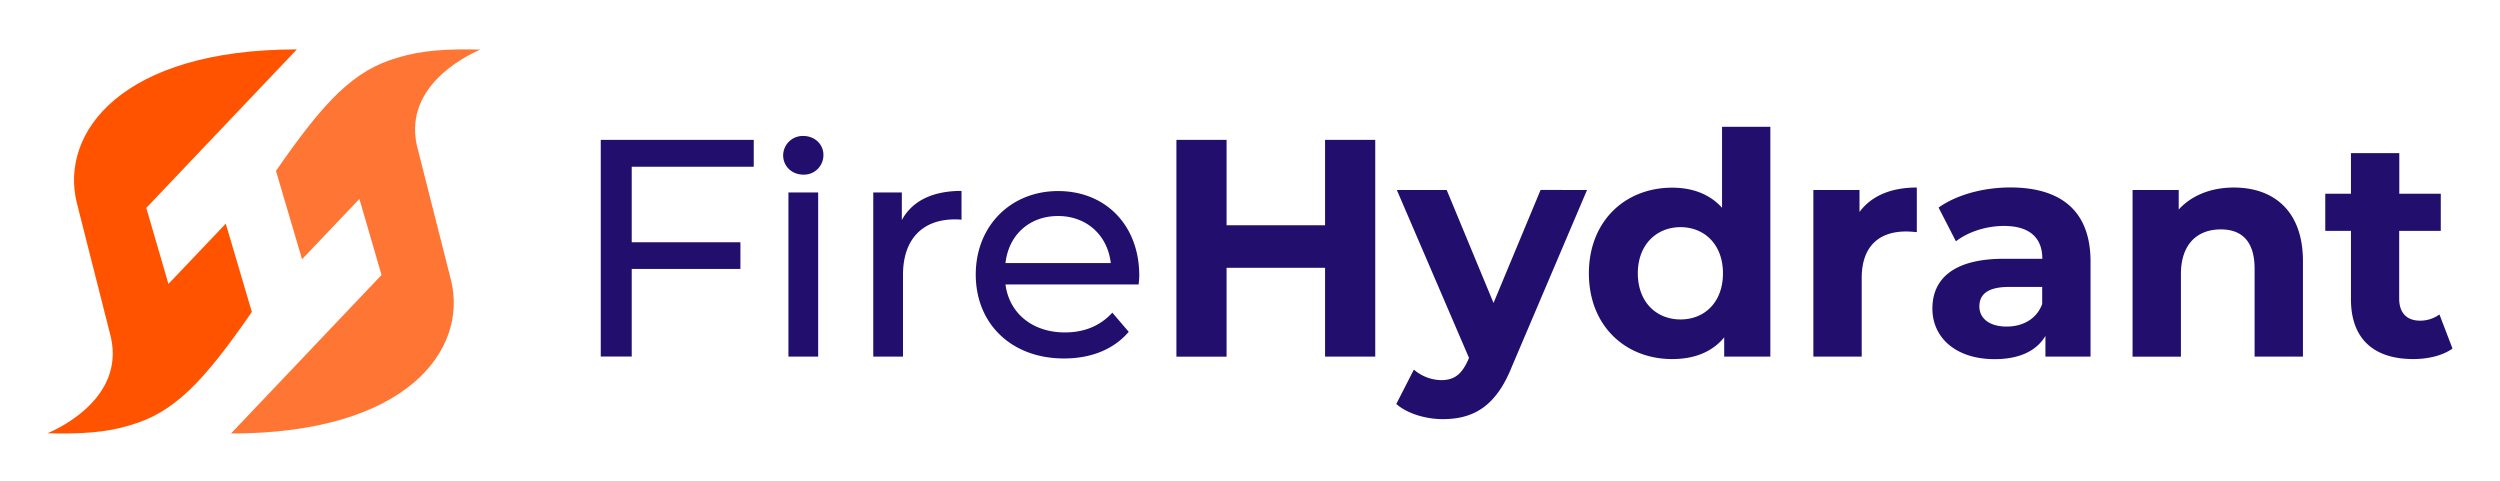 <svg xmlns="http://www.w3.org/2000/svg" role="img" viewBox="31.12 40.12 1137.76 218.76"><title>FireHydrant (member) logo</title><defs><style>.cls-1{fill:#ff5300}</style></defs><path d="M145.74 182.1l-11.87-40.2-26.09 27.44-10.08-34.6 68.52-72.14C86.33 62.6 58.43 100.51 66 132.13l15.06 59.39C89 219.44 60.49 234 52.73 237.31c15.05.41 26.9-.37 37.38-3.61 20.19-5.7 33.5-19.6 55.63-51.6z" class="cls-1"/><path d="M221.38 108.48C213.48 80.56 242 66 249.73 62.69c-15.06-.41-26.91.37-37.39 3.61-20.19 5.7-33.49 19.6-55.63 51.6l11.87 40.2 26.1-27.44 10.08 34.6-68.52 72.15c79.89 0 107.78-37.92 100.2-69.54z" class="cls-1" opacity=".8"/><path fill="#220e6d" d="M318.62 116v34.39h49.47v12.12h-49.47v39.88h-14.09v-98.63h69.62V116zm68.92-5.17a8.91 8.91 0 0 1 9.16-8.83c5.22 0 9.16 3.81 9.16 8.6a8.86 8.86 0 0 1-9.16 9c-5.21-.03-9.16-3.83-9.16-8.77zm2.4 16.89h13.53v74.69h-13.53zm78.77-.72v13.11a24 24 0 0 0-3.1-.14c-14.51 0-23.53 8.88-23.53 25.22v37.21h-13.53v-74.68h13v12.54c4.75-8.74 14.05-13.26 27.16-13.26zm80.61 42.57h-60.6c1.69 13.11 12.26 21.84 27.06 21.84 8.74 0 16.06-2.95 21.56-9l7.47 8.73c-6.76 7.9-17 12.12-29.45 12.12-24.1 0-40.17-15.92-40.17-38.19 0-22.12 15.93-38 37.49-38s36.92 15.51 36.92 38.47c0 1.07-.14 2.76-.28 4.03zm-60.6-9.72h47.92c-1.41-12.54-10.85-21.42-24-21.42s-22.51 8.74-23.92 21.42zM657 103.76v98.65h-22.84V162h-44.82v40.45h-22.83v-98.69h22.83v38.89h44.82v-38.89zm96.38 22.83l-34.24 80.47c-7.33 18.32-17.76 23.81-31.43 23.81-7.75 0-16.2-2.53-21.13-6.9l8-15.64a19.53 19.53 0 0 0 12.4 4.79c6.06 0 9.44-2.68 12.4-9.44l.28-.71-32.83-76.38h22.69L710.83 178l21.42-51.44zm83.43-28.75v104.57h-21v-8.74c-5.49 6.62-13.53 9.86-23.67 9.86-21.42 0-37.91-15.22-37.91-39s16.49-39 37.91-39c9.3 0 17.19 3 22.69 9.16V97.84zm-21.56 66.66c0-13.11-8.45-21-19.31-21s-19.44 7.89-19.44 21 8.45 21 19.44 21 19.31-7.9 19.31-21zm88.22-39.04v20.3c-1.83-.14-3.24-.29-4.93-.29-12.12 0-20.15 6.63-20.15 21.14v35.8h-22v-75.82h21v10c5.36-7.32 14.38-11.13 26.08-11.13zm79.06 33.68v43.27H962V193c-4.09 6.91-12 10.57-23.12 10.57-17.75 0-28.32-9.86-28.32-23 0-13.38 9.44-22.68 32.55-22.68h17.48c0-9.45-5.64-14.94-17.48-14.94-8 0-16.35 2.68-21.84 7l-7.89-15.36c8.31-5.92 20.57-9.16 32.69-9.16 23.07.03 36.46 10.74 36.46 33.71zm-22 19.31v-7.75h-15.06c-10.29 0-13.53 3.8-13.53 8.88 0 5.49 4.65 9.16 12.4 9.16 7.33 0 13.66-3.39 16.21-10.29zM1079.2 159v43.41h-22v-40c0-12.26-5.63-17.89-15.36-17.89-10.57 0-18.18 6.48-18.18 20.43v37.49h-22v-75.85h21v8.88c5.91-6.48 14.79-10 25.08-10 17.94-.01 31.46 10.42 31.46 33.53zm68.07 39.74c-4.5 3.24-11.13 4.79-17.89 4.79-17.9 0-28.33-9.16-28.33-27.19v-31.15h-11.69v-16.91h11.69v-18.46h22v18.46h18.88v16.91H1123v30.86c0 6.49 3.52 10 9.44 10a14.85 14.85 0 0 0 8.88-2.82z"/></svg>